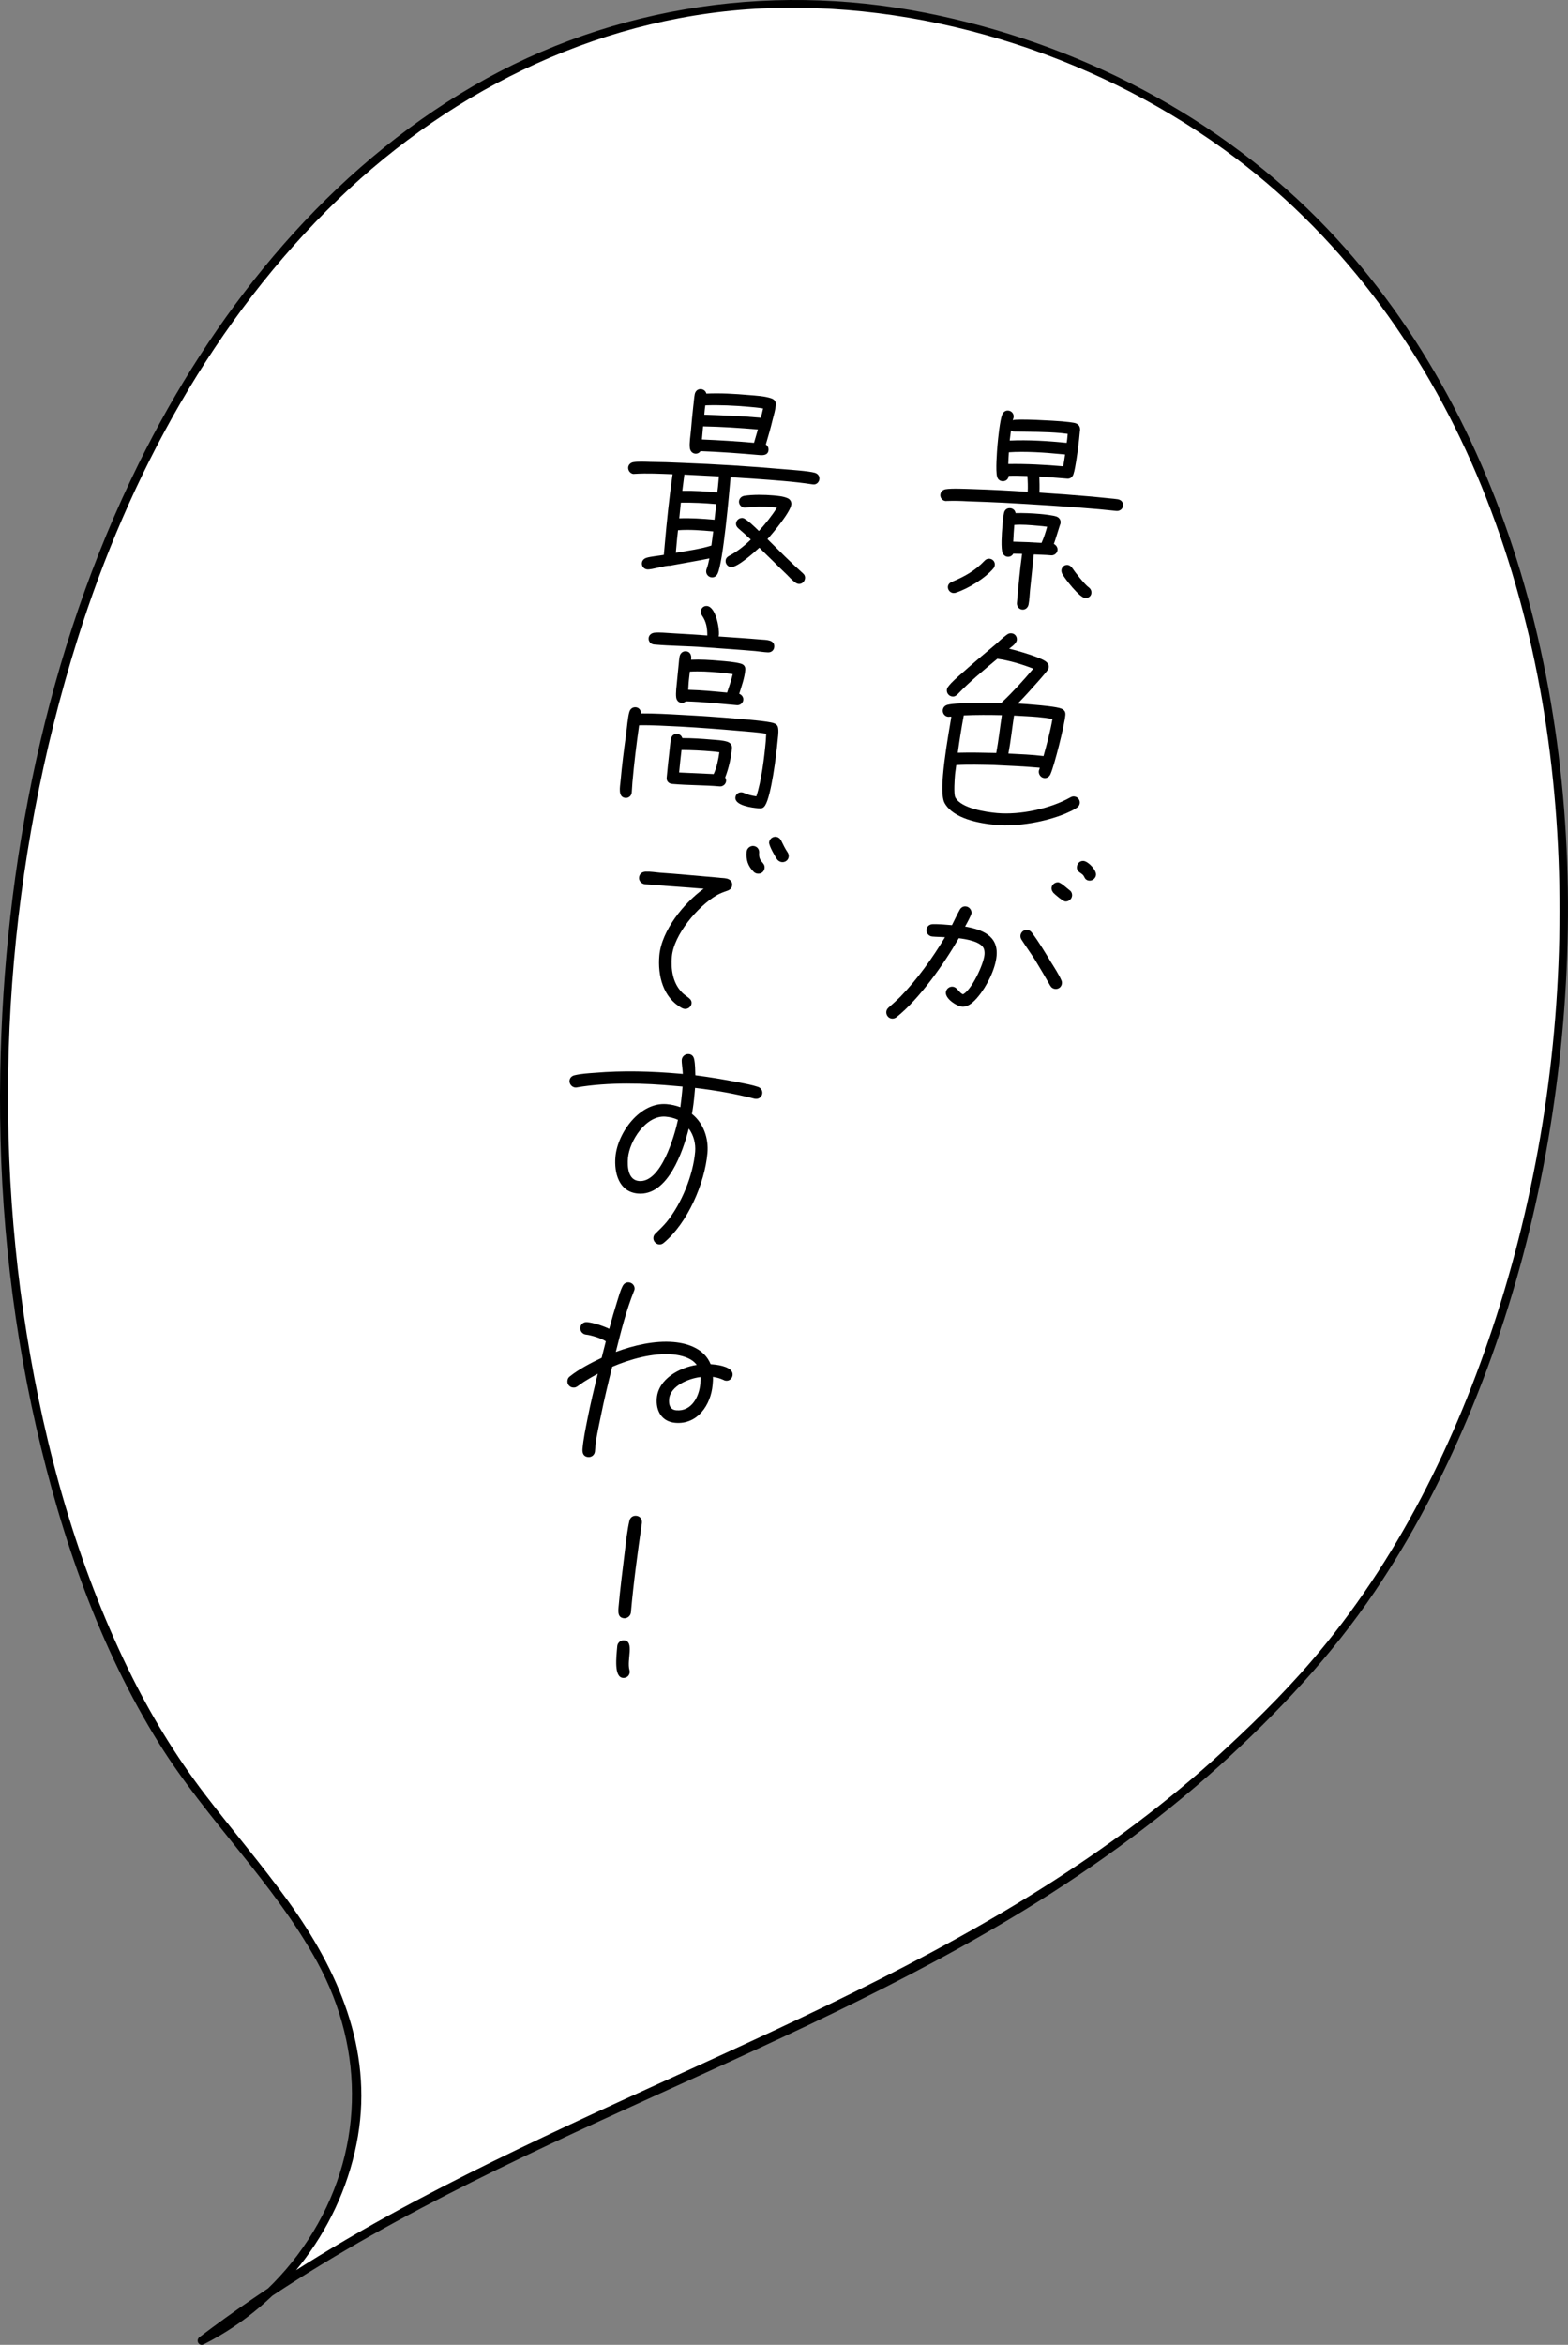 <?xml version="1.0" encoding="utf-8"?>
<!-- Generator: Adobe Illustrator 28.1.0, SVG Export Plug-In . SVG Version: 6.00 Build 0)  -->
<svg version="1.1" id="_レイヤー_2" xmlns="http://www.w3.org/2000/svg" xmlns:xlink="http://www.w3.org/1999/xlink" x="0px"
	 y="0px" viewBox="0 0 112.255 167.787" style="enable-background:new 0 0 112.255 167.787;" xml:space="preserve">
<rect x="0" y="0" width="112.255" height="167.787" fill="#808080" stroke="none"/>
<style type="text/css">
	.st0{fill:#FFFFFF;}
</style>
<g>
	<g>
		<path class="st0" d="M87.121,126.113c1.921-1.736,3.758-3.532,5.496-5.386c26.708-28.486,29.661-98.434-16.288-116.516
			C40.627-9.838,13.472,15.524,4.321,48.851c-4.588,16.708-5.366,34.898-1.732,51.867c1.708,7.976,4.382,15.797,8.459,22.886
			c5.2,9.042,15.386,16.125,14.492,27.522c-0.539,6.874-4.914,13.322-11.102,16.363C37.159,150.191,65.448,145.696,87.121,126.113z"
			/>
		<g>
			<path d="M87.333,126.325c4.151-3.768,7.972-7.817,11.11-12.471c2.624-3.891,4.81-8.067,6.631-12.389
				c3.901-9.257,6.157-19.204,6.908-29.212c0.766-10.202-0.049-20.607-2.872-30.46c-2.691-9.392-7.299-18.309-14.071-25.413
				C87.374,8.338,77.144,3.065,66.275,0.919C54.776-1.351,42.94,0.584,32.923,6.723C22.799,12.928,15.159,22.599,9.942,33.15
				C3.297,46.589,0.271,61.851,0.016,76.779c-0.145,8.508,0.681,17.047,2.577,25.346c1.797,7.862,4.521,15.78,8.81,22.654
				c3.407,5.46,8.202,9.947,11.304,15.61c3.493,6.377,3.353,13.76-0.655,19.897c-1.933,2.961-4.61,5.354-7.766,6.944
				c0.101,0.173,0.202,0.345,0.303,0.518c17.523-13.277,39.018-19.263,57.736-30.457C77.655,134.104,82.712,130.479,87.333,126.325
				c0.288-0.259-0.138-0.682-0.424-0.424c-16.503,14.835-37.878,21.343-57.14,31.576c-5.395,2.866-10.611,6.061-15.482,9.753
				c-0.302,0.229-0.05,0.696,0.303,0.518c5.745-2.895,9.965-8.535,11.036-14.895c1.049-6.234-1.405-11.84-4.989-16.804
				c-1.883-2.608-3.978-5.052-5.931-7.606c-2.156-2.82-3.968-5.808-5.522-9c-3.673-7.548-5.958-15.748-7.278-24.021
				c-2.628-16.473-1.355-33.78,3.648-49.696c3.677-11.695,9.774-22.9,18.654-31.462c8.371-8.071,19.212-13.29,30.925-13.683
				c11.762-0.394,23.941,3.652,33.323,10.727c7.948,5.994,13.859,14.299,17.603,23.475c3.807,9.331,5.5,19.453,5.589,29.503
				c0.089,10.115-1.425,20.272-4.52,29.904c-2.859,8.899-7.114,17.544-13.236,24.666c-2.155,2.508-4.538,4.823-6.984,7.044
				C86.622,126.161,87.048,126.584,87.333,126.325z"/>
		</g>
	</g>
	<g>
		<g>
			<path d="M79.928,36.563c-0.418-0.037-0.85-0.09-1.283-0.128c-2.256-0.197-4.533-0.337-6.811-0.461
				c-0.854-0.044-1.695-0.072-2.551-0.102c-0.494-0.028-0.975-0.041-1.474-0.024c-0.03-0.003-0.076,0.009-0.105,0.006
				c-0.239-0.021-0.401-0.23-0.382-0.454c0.019-0.209,0.166-0.348,0.365-0.391c0.459-0.08,1.447-0.023,1.928-0.013
				c1.322,0.041,2.64,0.112,3.958,0.197c0.019-0.375,0.006-0.752-0.021-1.132c-0.451-0.009-0.9-0.033-1.338-0.012
				c-0.022,0.254-0.216,0.402-0.456,0.382c-0.209-0.019-0.333-0.148-0.377-0.335c-0.114-0.415-0.01-1.776,0.03-2.239
				c0.039-0.448,0.175-1.822,0.343-2.198c0.075-0.176,0.222-0.298,0.431-0.279c0.225,0.02,0.403,0.216,0.382,0.455
				c-0.006,0.075-0.044,0.162-0.066,0.235c0.282-0.126,3.054,0.04,3.517,0.081c0.18,0.016,0.881,0.077,1.025,0.15
				c0.188,0.093,0.269,0.204,0.28,0.415c0.009,0.062-0.01,0.12-0.016,0.18c-0.06,0.688-0.149,1.373-0.253,2.042
				c-0.059,0.325-0.106,0.698-0.208,1.005c-0.078,0.204-0.224,0.326-0.448,0.307c-0.658-0.058-1.331-0.102-1.99-0.144
				c0.012,0.378,0.023,0.77,0.005,1.145c1.257,0.08,2.528,0.176,3.783,0.286c0.419,0.036,0.821,0.087,1.239,0.124
				c0.194,0.017,0.403,0.035,0.597,0.066c0.251,0.053,0.388,0.214,0.365,0.469C80.377,36.435,80.153,36.583,79.928,36.563z
				 M71.123,40.671c-0.605,0.714-1.782,1.438-2.682,1.737c-0.062,0.023-0.124,0.034-0.198,0.027c-0.224-0.02-0.401-0.23-0.382-0.455
				c0.015-0.164,0.13-0.275,0.27-0.338c0.923-0.386,1.666-0.788,2.362-1.524c0.099-0.098,0.208-0.147,0.343-0.136
				c0.239,0.021,0.402,0.215,0.383,0.44C71.212,40.512,71.174,40.6,71.123,40.671z M75.92,37.476
				c-0.034,0.041-0.398,1.276-0.474,1.449c0.159,0.074,0.279,0.25,0.264,0.43c-0.02,0.224-0.231,0.402-0.456,0.383
				c-0.418-0.037-0.824-0.043-1.244-0.064l-0.271,2.581c-0.028,0.329-0.042,0.659-0.101,0.984c-0.035,0.224-0.216,0.403-0.455,0.383
				c-0.239-0.021-0.4-0.246-0.381-0.471c0.103-1.166,0.207-2.36,0.369-3.521L72.54,39.62c-0.089,0.159-0.232,0.236-0.411,0.221
				c-0.149-0.014-0.276-0.114-0.341-0.241c-0.153-0.3-0.064-1.496-0.033-1.854c0.03-0.344,0.047-0.703,0.122-1.044
				c0.049-0.222,0.212-0.357,0.451-0.337c0.194,0.018,0.348,0.15,0.375,0.35c0.573-0.011,1.158,0.011,1.741,0.062
				c0.254,0.021,1,0.102,1.217,0.196c0.175,0.074,0.295,0.252,0.263,0.444L75.92,37.476z M75.964,32.496
				c-1.149-0.115-2.602-0.212-3.738-0.131c-0.024,0.284-0.033,0.554-0.043,0.84c1.297-0.022,2.63,0.05,3.931,0.163
				c0.055-0.281,0.095-0.564,0.135-0.847L75.964,32.496z M75.945,30.99c-1.091-0.096-2.206-0.089-3.288-0.107l-0.06-0.006
				c-0.076,0.009-0.148-0.028-0.219-0.08l-0.094,0.731c1.315-0.066,2.768,0.03,4.081,0.16c0.03-0.163,0.044-0.327,0.059-0.492
				l0.013-0.148C76.272,31.033,76.109,31.004,75.945,30.99z M74.28,37.62c-0.552-0.049-1.12-0.099-1.666-0.057
				c-0.036,0.404-0.055,0.793-0.075,1.198c0.676,0.015,1.352,0.043,2.025,0.087c0.167-0.362,0.294-0.772,0.402-1.154
				C74.744,37.66,74.505,37.639,74.28,37.62z M77.682,42.795c-0.403-0.035-1.445-1.377-1.639-1.739
				c-0.039-0.079-0.061-0.172-0.053-0.262c0.02-0.224,0.215-0.388,0.438-0.368c0.135,0.012,0.248,0.098,0.328,0.21
				c0.199,0.304,0.904,1.193,1.174,1.383c0.142,0.103,0.22,0.245,0.204,0.424C78.115,42.667,77.907,42.815,77.682,42.795z"/>
			<path d="M77.108,57.788c-0.241,0.174-0.538,0.299-0.82,0.425c-1.437,0.597-3.426,0.949-4.979,0.813
				c-1.181-0.104-3.063-0.434-3.687-1.571c-0.232-0.441-0.155-1.505-0.113-1.982c0.114-1.301,0.334-2.605,0.552-3.897
				c0.024-0.103,0.032-0.192,0.041-0.298c-0.074-0.006-0.152,0.018-0.227,0.011c-0.224-0.02-0.401-0.23-0.381-0.47
				c0.019-0.209,0.167-0.347,0.366-0.39c0.384-0.086,0.836-0.093,1.228-0.104c0.862-0.044,1.736-0.043,2.606-0.013l0.019-0.043
				c0.804-0.758,1.554-1.58,2.26-2.422c-0.801-0.312-1.71-0.587-2.574-0.706c-0.975,0.816-1.963,1.619-2.841,2.536
				c-0.115,0.109-0.212,0.177-0.376,0.162c-0.239-0.021-0.416-0.231-0.396-0.471c0.008-0.09,0.045-0.163,0.096-0.232
				c0.239-0.326,0.646-0.667,0.956-0.94c0.783-0.699,1.596-1.382,2.408-2.063c0.276-0.231,0.542-0.509,0.83-0.711
				c0.112-0.079,0.191-0.118,0.341-0.104c0.239,0.021,0.4,0.23,0.38,0.469c-0.022,0.254-0.374,0.495-0.552,0.63
				c0.501,0.119,2.324,0.626,2.672,0.957c0.112,0.1,0.178,0.211,0.163,0.375c-0.007,0.075-0.043,0.147-0.095,0.219
				c-0.171,0.24-0.386,0.463-0.571,0.687c-0.503,0.573-1.02,1.146-1.548,1.688c0.434,0.022,0.853,0.059,1.286,0.097
				c0.388,0.034,1.494,0.131,1.828,0.266c0.218,0.095,0.312,0.223,0.291,0.462c-0.062,0.718-0.779,3.575-1.061,4.213
				c-0.077,0.189-0.238,0.312-0.447,0.293c-0.239-0.021-0.415-0.248-0.394-0.487c0.008-0.089,0.059-0.16,0.067-0.25
				c-1.091-0.096-2.185-0.146-3.28-0.196c-0.902-0.018-1.803-0.052-2.696,0.005c-0.017,0.194-0.072,0.477-0.09,0.686
				c-0.022,0.254-0.106,1.391,0.023,1.627c0.412,0.789,2.211,1.053,2.989,1.121c1.644,0.144,3.791-0.302,5.247-1.122
				c0.095-0.052,0.172-0.076,0.277-0.066c0.239,0.021,0.416,0.232,0.396,0.471C77.289,57.608,77.22,57.707,77.108,57.788z
				 M68.998,51.19c-0.168,0.889-0.307,1.78-0.43,2.673c0.921-0.024,1.837-0.005,2.754,0.016c0.168-0.889,0.263-1.8,0.402-2.705
				C70.823,51.155,69.905,51.149,68.998,51.19z M74.288,51.307c-0.568-0.05-1.124-0.068-1.693-0.104
				c-0.139,0.907-0.233,1.817-0.402,2.721c0.839,0.044,1.679,0.072,2.514,0.176c0.241-0.868,0.485-1.765,0.639-2.655
				C75.003,51.384,74.646,51.338,74.288,51.307z"/>
			<path d="M70.022,71.321c-0.27,0.323-0.684,0.753-1.146,0.713c-0.404-0.035-1.2-0.571-1.161-1.021
				c0.021-0.239,0.234-0.432,0.488-0.409c0.329,0.028,0.431,0.414,0.734,0.546c0.613-0.291,1.482-2.144,1.543-2.831
				c0.011-0.119,0.007-0.255-0.027-0.379c-0.146-0.568-1.32-0.747-1.812-0.805c-1.065,1.848-2.803,4.331-4.47,5.66
				c-0.097,0.067-0.205,0.104-0.324,0.093c-0.239-0.021-0.415-0.247-0.395-0.486c0.011-0.12,0.063-0.206,0.146-0.288
				c0.294-0.261,0.588-0.521,0.868-0.798c1.225-1.263,2.271-2.736,3.188-4.253c-0.299-0.025-0.615-0.022-0.914-0.049
				c-0.239-0.021-0.431-0.234-0.41-0.474c0.022-0.254,0.2-0.404,0.458-0.412c0.422-0.008,0.93,0.036,1.364,0.074
				c0.182-0.36,0.349-0.723,0.546-1.081c0.09-0.173,0.235-0.28,0.445-0.262c0.238,0.021,0.429,0.248,0.408,0.487
				c-0.013,0.15-0.37,0.796-0.46,0.953c1.201,0.211,2.383,0.646,2.256,2.095C71.263,69.351,70.644,70.578,70.022,71.321z
				 M75.551,70.765c-0.165-0.014-0.292-0.101-0.37-0.242c-0.354-0.619-0.707-1.223-1.075-1.826
				c-0.318-0.495-0.654-0.961-0.972-1.455c-0.053-0.08-0.089-0.188-0.08-0.293c0.021-0.239,0.233-0.432,0.487-0.409
				c0.134,0.012,0.249,0.083,0.329,0.194c0.5,0.661,0.933,1.391,1.367,2.107c0.238,0.382,0.57,0.893,0.745,1.3
				c0.038,0.078,0.047,0.154,0.04,0.229C76.002,70.609,75.79,70.787,75.551,70.765z M76.264,64.504
				c-0.179-0.016-0.725-0.485-0.85-0.616c-0.082-0.098-0.146-0.224-0.134-0.358c0.02-0.225,0.247-0.415,0.486-0.395
				c0.194,0.018,0.624,0.431,0.809,0.568c0.128,0.087,0.189,0.242,0.176,0.391C76.731,64.334,76.504,64.526,76.264,64.504z
				 M77.976,63.013c-0.194-0.018-0.291-0.116-0.367-0.288c-0.139-0.299-0.547-0.274-0.51-0.707c0.021-0.239,0.219-0.434,0.473-0.411
				c0.329,0.028,0.923,0.638,0.892,0.997C78.442,62.843,78.216,63.034,77.976,63.013z"/>
			<path d="M58.207,34.662l-0.044-0.004c-0.685-0.104-1.371-0.18-2.058-0.239c-1.255-0.11-2.527-0.191-3.8-0.272
				c-0.096,1.09-0.538,6.141-0.938,6.918c-0.09,0.174-0.233,0.266-0.428,0.249c-0.225-0.02-0.402-0.23-0.382-0.454
				c0.004-0.045,0.008-0.09,0.026-0.134c0.097-0.247,0.15-0.515,0.202-0.766c-0.369,0.089-2.8,0.509-2.831,0.52
				c-0.329-0.028-1.291,0.295-1.62,0.266c-0.224-0.02-0.402-0.215-0.382-0.454c0.018-0.195,0.148-0.318,0.334-0.378
				c0.294-0.094,0.901-0.146,1.238-0.208l0.061-0.688c0.148-1.703,0.328-3.404,0.565-5.084c-0.886-0.032-1.815-0.083-2.708-0.026
				c-0.03-0.003-0.061,0.009-0.09,0.007c-0.225-0.02-0.4-0.246-0.381-0.47c0.017-0.194,0.181-0.346,0.378-0.374
				c0.368-0.058,0.787-0.035,1.162-0.019c0.782,0.009,1.563,0.031,2.343,0.069c2.416,0.092,4.842,0.243,7.263,0.455
				c0.492,0.043,1.78,0.126,2.221,0.255c0.205,0.063,0.341,0.226,0.322,0.449C58.642,34.504,58.445,34.698,58.207,34.662z
				 M48.54,37.942c-0.053,0.432-0.09,0.85-0.128,1.283l-0.028,0.329c0.718-0.118,1.862-0.289,2.545-0.516l0.134-1.013
				C50.24,37.955,49.373,37.878,48.54,37.942z M48.742,35.971c-0.033,0.374-0.08,0.746-0.112,1.12
				c0.831-0.033,1.684,0.026,2.521,0.1l0.128-1.118C50.441,36,49.587,35.956,48.742,35.971z M48.993,33.961l-0.146,1.162
				c0.829-0.019,1.668,0.039,2.505,0.112c0.038-0.267,0.061-0.521,0.084-0.79l0.031-0.358L48.993,33.961z M55.315,30.028
				c-0.144,0.604-0.315,1.191-0.487,1.778c0.142,0.103,0.205,0.245,0.19,0.408c-0.031,0.359-0.379,0.373-0.633,0.351
				c-1.404-0.123-2.825-0.231-4.236-0.28c-0.087,0.13-0.228,0.191-0.377,0.178c-0.224-0.02-0.359-0.196-0.385-0.409
				c-0.045-0.351,0.047-0.885,0.078-1.242c0.052-0.599,0.104-1.196,0.171-1.776c0.039-0.269,0.05-0.568,0.103-0.835
				c0.05-0.222,0.214-0.374,0.453-0.353c0.179,0.016,0.334,0.135,0.378,0.319c0.998-0.048,2.032,0.013,3.033,0.1
				c0.493,0.043,1.183,0.073,1.649,0.25c0.204,0.078,0.311,0.238,0.291,0.462C55.512,29.321,55.405,29.689,55.315,30.028z
				 M50.334,30.51l-0.083,0.94c1.246,0.05,2.488,0.128,3.729,0.237l0.279-0.955C52.96,30.619,51.642,30.534,50.334,30.51z
				 M53.589,29.109c-1.031-0.091-2.051-0.136-3.077-0.104l-0.016-0.001c-0.03,0.178-0.046,0.357-0.061,0.521l-0.013,0.148
				c1.352,0.045,2.702,0.102,4.046,0.22c0.064-0.22,0.114-0.441,0.163-0.664C54.291,29.17,53.932,29.138,53.589,29.109z
				 M57.178,41.784c-0.09-0.008-0.162-0.043-0.233-0.095c-0.227-0.157-0.433-0.386-0.626-0.582
				c-0.334-0.316-0.667-0.646-0.999-0.977c-0.318-0.314-0.639-0.613-0.956-0.941c-0.344,0.316-1.571,1.429-2.034,1.389
				c-0.224-0.02-0.402-0.232-0.382-0.456c0.015-0.164,0.099-0.263,0.241-0.34c0.584-0.311,1.085-0.703,1.563-1.173
				c-0.292-0.281-0.586-0.533-0.893-0.802c-0.112-0.1-0.178-0.211-0.165-0.36c0.02-0.224,0.231-0.402,0.47-0.381
				c0.254,0.021,0.96,0.732,1.168,0.931c0.467-0.517,0.922-1.079,1.289-1.663c-0.117-0.026-0.237-0.037-0.342-0.046
				c-0.627-0.055-1.276-0.036-1.899,0.029c-0.03-0.003-0.062,0.01-0.076,0.008c-0.239-0.021-0.416-0.23-0.396-0.455
				c0.019-0.209,0.182-0.36,0.38-0.389c0.61-0.098,1.453-0.083,2.065-0.029c0.329,0.028,0.717,0.062,1.021,0.194
				c0.189,0.077,0.294,0.251,0.277,0.445c-0.047,0.538-1.325,2.067-1.708,2.485c0.831,0.825,1.661,1.666,2.542,2.452
				c0.112,0.099,0.162,0.209,0.15,0.344C57.614,41.611,57.417,41.805,57.178,41.784z"/>
			<path d="M54.782,57.626c-0.141,0.228-0.276,0.231-0.516,0.21c-0.403-0.035-1.669-0.191-1.618-0.773
				c0.02-0.226,0.215-0.388,0.454-0.367c0.06,0.005,0.103,0.023,0.162,0.045c0.275,0.129,0.57,0.199,0.882,0.241
				c0.366-1.081,0.577-2.81,0.678-3.96c0.016-0.18,0.015-0.346,0.03-0.524c-0.639-0.101-1.268-0.142-1.91-0.197
				c-1.404-0.123-2.825-0.231-4.233-0.31c-0.99-0.041-1.978-0.113-2.958-0.094c-0.193,1.354-0.359,2.724-0.478,4.083
				c-0.021,0.239-0.028,0.495-0.049,0.734c-0.021,0.238-0.23,0.401-0.454,0.382c-0.554-0.048-0.381-0.816-0.35-1.176
				c0.1-1.135,0.244-2.267,0.403-3.396c0.049-0.389,0.123-1.24,0.229-1.577c0.063-0.22,0.227-0.357,0.466-0.337
				c0.224,0.02,0.372,0.215,0.368,0.44c0.979-0.005,1.954,0.05,2.927,0.105c1.349,0.071,2.711,0.162,4.056,0.279
				c0.479,0.042,2.123,0.17,2.518,0.311c0.219,0.079,0.301,0.178,0.326,0.405c0.034,0.289-0.026,0.644-0.052,0.928
				C55.582,53.992,55.22,56.926,54.782,57.626z M54.957,46.68c-0.285-0.01-0.581-0.065-0.88-0.092
				c-1.21-0.105-2.438-0.184-3.649-0.274c-1.197-0.09-2.386-0.089-3.566-0.192l-0.045-0.004c-0.224-0.02-0.403-0.216-0.382-0.455
				c0.02-0.224,0.197-0.359,0.41-0.386c0.381-0.041,0.872,0.017,1.247,0.035c0.854,0.044,1.692,0.102,2.545,0.161
				c0.001-0.526-0.065-0.969-0.372-1.418c-0.067-0.096-0.104-0.189-0.094-0.309c0.021-0.24,0.216-0.402,0.44-0.383
				c0.628,0.055,0.901,1.568,0.856,2.077c-0.002,0.029-0.021,0.073-0.023,0.104c1.002,0.072,2.021,0.131,3.021,0.219
				c0.359,0.031,1.01-0.002,0.963,0.536C55.405,46.553,55.196,46.701,54.957,46.68z M51.916,55.628
				c0.038,0.079,0.075,0.172,0.067,0.262c-0.02,0.224-0.23,0.401-0.455,0.382c-1.121-0.099-2.252-0.076-3.373-0.175l-0.03-0.002
				c-0.239-0.021-0.42-0.188-0.397-0.442c0.052-0.597,0.12-1.209,0.188-1.805c0.042-0.312,0.058-0.657,0.115-0.97
				c0.05-0.235,0.215-0.387,0.469-0.364c0.164,0.015,0.303,0.146,0.35,0.302c0.692,0,1.381,0.045,2.069,0.104
				c0.374,0.033,0.824,0.043,1.175,0.164c0.205,0.078,0.326,0.239,0.306,0.463C52.339,54.235,52.167,54.988,51.916,55.628z
				 M52.76,50.462c-1.211-0.105-2.448-0.245-3.665-0.275c-0.098,0.082-0.176,0.12-0.311,0.108c-0.209-0.019-0.346-0.182-0.374-0.379
				c-0.046-0.336,0.028-0.826,0.056-1.155c0.038-0.433,0.09-0.865,0.127-1.284c0.014-0.164,0.03-0.343,0.06-0.506
				c0.051-0.237,0.229-0.387,0.469-0.365c0.284,0.024,0.382,0.274,0.361,0.514l-0.008,0.09c0.666-0.032,1.339,0.011,1.997,0.068
				c0.478,0.042,1.137,0.084,1.578,0.214c0.22,0.064,0.326,0.224,0.307,0.447c-0.05,0.568-0.268,1.168-0.436,1.71
				c0.176,0.06,0.311,0.237,0.294,0.432C53.195,50.304,52.983,50.482,52.76,50.462z M50.965,53.768
				c-0.718-0.062-1.452-0.097-2.175-0.1c-0.062,0.537-0.124,1.072-0.171,1.61l2.475,0.112c0.222-0.479,0.332-1.04,0.407-1.561
				C51.323,53.799,51.143,53.784,50.965,53.768z M51.503,48.125c-0.702-0.062-1.42-0.109-2.117-0.066
				c-0.018,0.195-0.049,0.389-0.067,0.598l-0.018,0.193c-0.016,0.181-0.015,0.346-0.029,0.51c0.932,0.021,1.856,0.118,2.783,0.199
				c0.144-0.439,0.303-0.878,0.401-1.32C52.144,48.196,51.817,48.152,51.503,48.125z"/>
			<path d="M52.064,63.741c-0.28,0.097-0.513,0.183-0.767,0.326c-1.333,0.785-3.061,2.804-3.199,4.388
				C48.02,69.351,48.16,70.328,48.809,71c0.151,0.164,0.309,0.253,0.478,0.389c0.141,0.116,0.237,0.216,0.221,0.41
				c-0.021,0.239-0.248,0.415-0.486,0.395c-0.075-0.007-0.133-0.026-0.205-0.063c-1.352-0.736-1.74-2.321-1.614-3.755
				c0.157-1.793,1.759-3.761,3.174-4.782c-1.404-0.123-2.799-0.199-4.203-0.322c-0.239-0.021-0.446-0.233-0.425-0.474
				c0.024-0.27,0.217-0.417,0.474-0.425c0.333-0.016,0.703,0.046,1.032,0.075c0.659,0.043,1.316,0.1,1.988,0.159l0.972,0.085
				l1.226,0.107c0.192,0.031,0.405,0.021,0.581,0.065c0.236,0.051,0.418,0.218,0.396,0.472
				C52.396,63.56,52.266,63.669,52.064,63.741z M54.249,62.517c-0.104-0.009-0.206-0.048-0.289-0.131
				c-0.416-0.412-0.558-0.86-0.507-1.443c0.021-0.239,0.249-0.43,0.488-0.409c0.254,0.022,0.431,0.233,0.409,0.488
				c-0.06,0.687,0.425,0.652,0.388,1.087C54.715,62.363,54.503,62.54,54.249,62.517z M55.977,61.69
				c-0.12-0.01-0.249-0.081-0.33-0.179c-0.136-0.178-0.605-1.002-0.585-1.227c0.021-0.238,0.233-0.431,0.487-0.408
				c0.165,0.015,0.292,0.115,0.369,0.258c0.141,0.284,0.28,0.582,0.454,0.838c0.067,0.096,0.103,0.205,0.092,0.324
				C56.443,61.536,56.231,61.712,55.977,61.69z"/>
			<path d="M54.104,78.631l-0.075-0.007c-1.398-0.362-2.822-0.607-4.268-0.779l-0.038,0.433c-0.042,0.479-0.099,0.955-0.186,1.431
				c0.83,0.659,1.203,1.746,1.111,2.792c-0.191,2.182-1.436,5.038-3.139,6.44c-0.098,0.082-0.206,0.116-0.325,0.106
				c-0.239-0.021-0.43-0.249-0.409-0.487c0.011-0.119,0.064-0.221,0.162-0.303c0.28-0.275,0.559-0.537,0.812-0.847
				c1.047-1.294,1.871-3.314,2.017-4.987c0.051-0.583-0.105-1.198-0.456-1.667c-0.413,1.621-1.493,4.839-3.644,4.65
				c-1.359-0.119-1.708-1.475-1.607-2.625c0.151-1.733,1.761-3.94,3.673-3.773c0.329,0.029,0.668,0.103,0.975,0.22
				c0.046-0.356,0.094-0.729,0.125-1.088l0.034-0.389l-0.463-0.04c-2.285-0.215-4.839-0.288-7.116,0.101
				c-0.046,0.011-0.061,0.009-0.106,0.005c-0.239-0.021-0.429-0.248-0.409-0.487c0.019-0.209,0.166-0.347,0.365-0.39
				c0.461-0.109,0.976-0.141,1.446-0.174c2.017-0.17,4.06-0.112,6.062,0.062l0.239,0.021c-0.005-0.286-0.095-0.806-0.077-1.016
				c0.021-0.239,0.249-0.43,0.503-0.408c0.224,0.021,0.347,0.167,0.388,0.381c0.075,0.352,0.068,0.774,0.082,1.136
				c1.042,0.137,2.082,0.304,3.117,0.514c0.444,0.084,0.933,0.173,1.357,0.315c0.205,0.062,0.34,0.24,0.32,0.464
				C54.554,78.475,54.343,78.652,54.104,78.631z M47.654,79.904c-1.405-0.123-2.591,1.731-2.698,2.956
				c-0.054,0.612-0.002,1.581,0.789,1.65c1.584,0.139,2.541-3.226,2.792-4.378C48.262,80.002,47.952,79.93,47.654,79.904z"/>
			<path d="M51.977,98.801c-0.074-0.007-0.133-0.027-0.189-0.062c-0.246-0.111-0.481-0.177-0.749-0.215
				c0.014,0.182-0.003,0.376-0.021,0.57c-0.125,1.435-1.078,2.856-2.677,2.717c-0.971-0.085-1.4-0.861-1.32-1.772
				c0.12-1.375,1.638-2.189,2.857-2.369c-0.362-0.514-1.143-0.703-1.726-0.754c-1.405-0.123-3.041,0.337-4.324,0.887
				c-0.3,1.194-0.584,2.373-0.824,3.571c-0.159,0.785-0.349,1.581-0.403,2.374l-0.009,0.104c-0.022,0.254-0.234,0.432-0.488,0.409
				c-0.344-0.03-0.426-0.293-0.4-0.592c0.062-0.703,0.215-1.428,0.351-2.122c0.216-1.097,0.476-2.172,0.736-3.248
				c-0.333,0.182-0.666,0.378-0.984,0.575l-0.48,0.335c-0.097,0.067-0.189,0.09-0.309,0.079c-0.239-0.021-0.417-0.233-0.396-0.473
				c0.013-0.148,0.067-0.25,0.18-0.329c0.6-0.49,1.562-0.993,2.269-1.323l0.299-1.179c-0.253-0.202-1.089-0.456-1.418-0.484
				c-0.239-0.021-0.43-0.25-0.409-0.488c0.022-0.254,0.233-0.431,0.487-0.408c0.448,0.039,1.18,0.283,1.584,0.484
				c0.18-0.677,0.375-1.353,0.583-2.012c0.104-0.337,0.214-0.733,0.378-1.051c0.09-0.173,0.235-0.281,0.444-0.263
				c0.239,0.021,0.431,0.233,0.41,0.472c-0.005,0.061-0.023,0.104-0.043,0.148c-0.559,1.396-0.932,2.898-1.3,4.357
				c1.276-0.475,2.782-0.825,4.143-0.706c1.076,0.094,2.214,0.51,2.646,1.585l0.225,0.021c0.403,0.035,1.397,0.197,1.349,0.751
				C52.429,98.629,52.231,98.823,51.977,98.801z M50.149,98.537c-0.821,0.094-2.163,0.622-2.246,1.579
				c-0.037,0.418,0.069,0.76,0.517,0.799c1.092,0.095,1.636-0.971,1.719-1.912C50.151,98.852,50.151,98.686,50.149,98.537z"/>
			<path d="M44.592,120.064c-0.643-0.056-0.475-1.456-0.402-2.277c0.021-0.239,0.248-0.432,0.487-0.41
				c0.762,0.066,0.18,1.387,0.386,2.127c0.011,0.046,0.021,0.106,0.016,0.167C45.055,119.924,44.845,120.086,44.592,120.064z
				 M45.951,108.996c-0.301,2.066-0.602,4.3-0.785,6.391c-0.02,0.225-0.249,0.431-0.488,0.41c-0.448-0.039-0.427-0.444-0.399-0.773
				c0.12-1.374,0.299-2.729,0.464-4.099c0.068-0.612,0.18-1.535,0.32-2.11c0.049-0.223,0.243-0.372,0.482-0.351
				c0.269,0.023,0.431,0.234,0.409,0.488L45.951,108.996z"/>
		</g>
	</g>
</g>
</svg>
